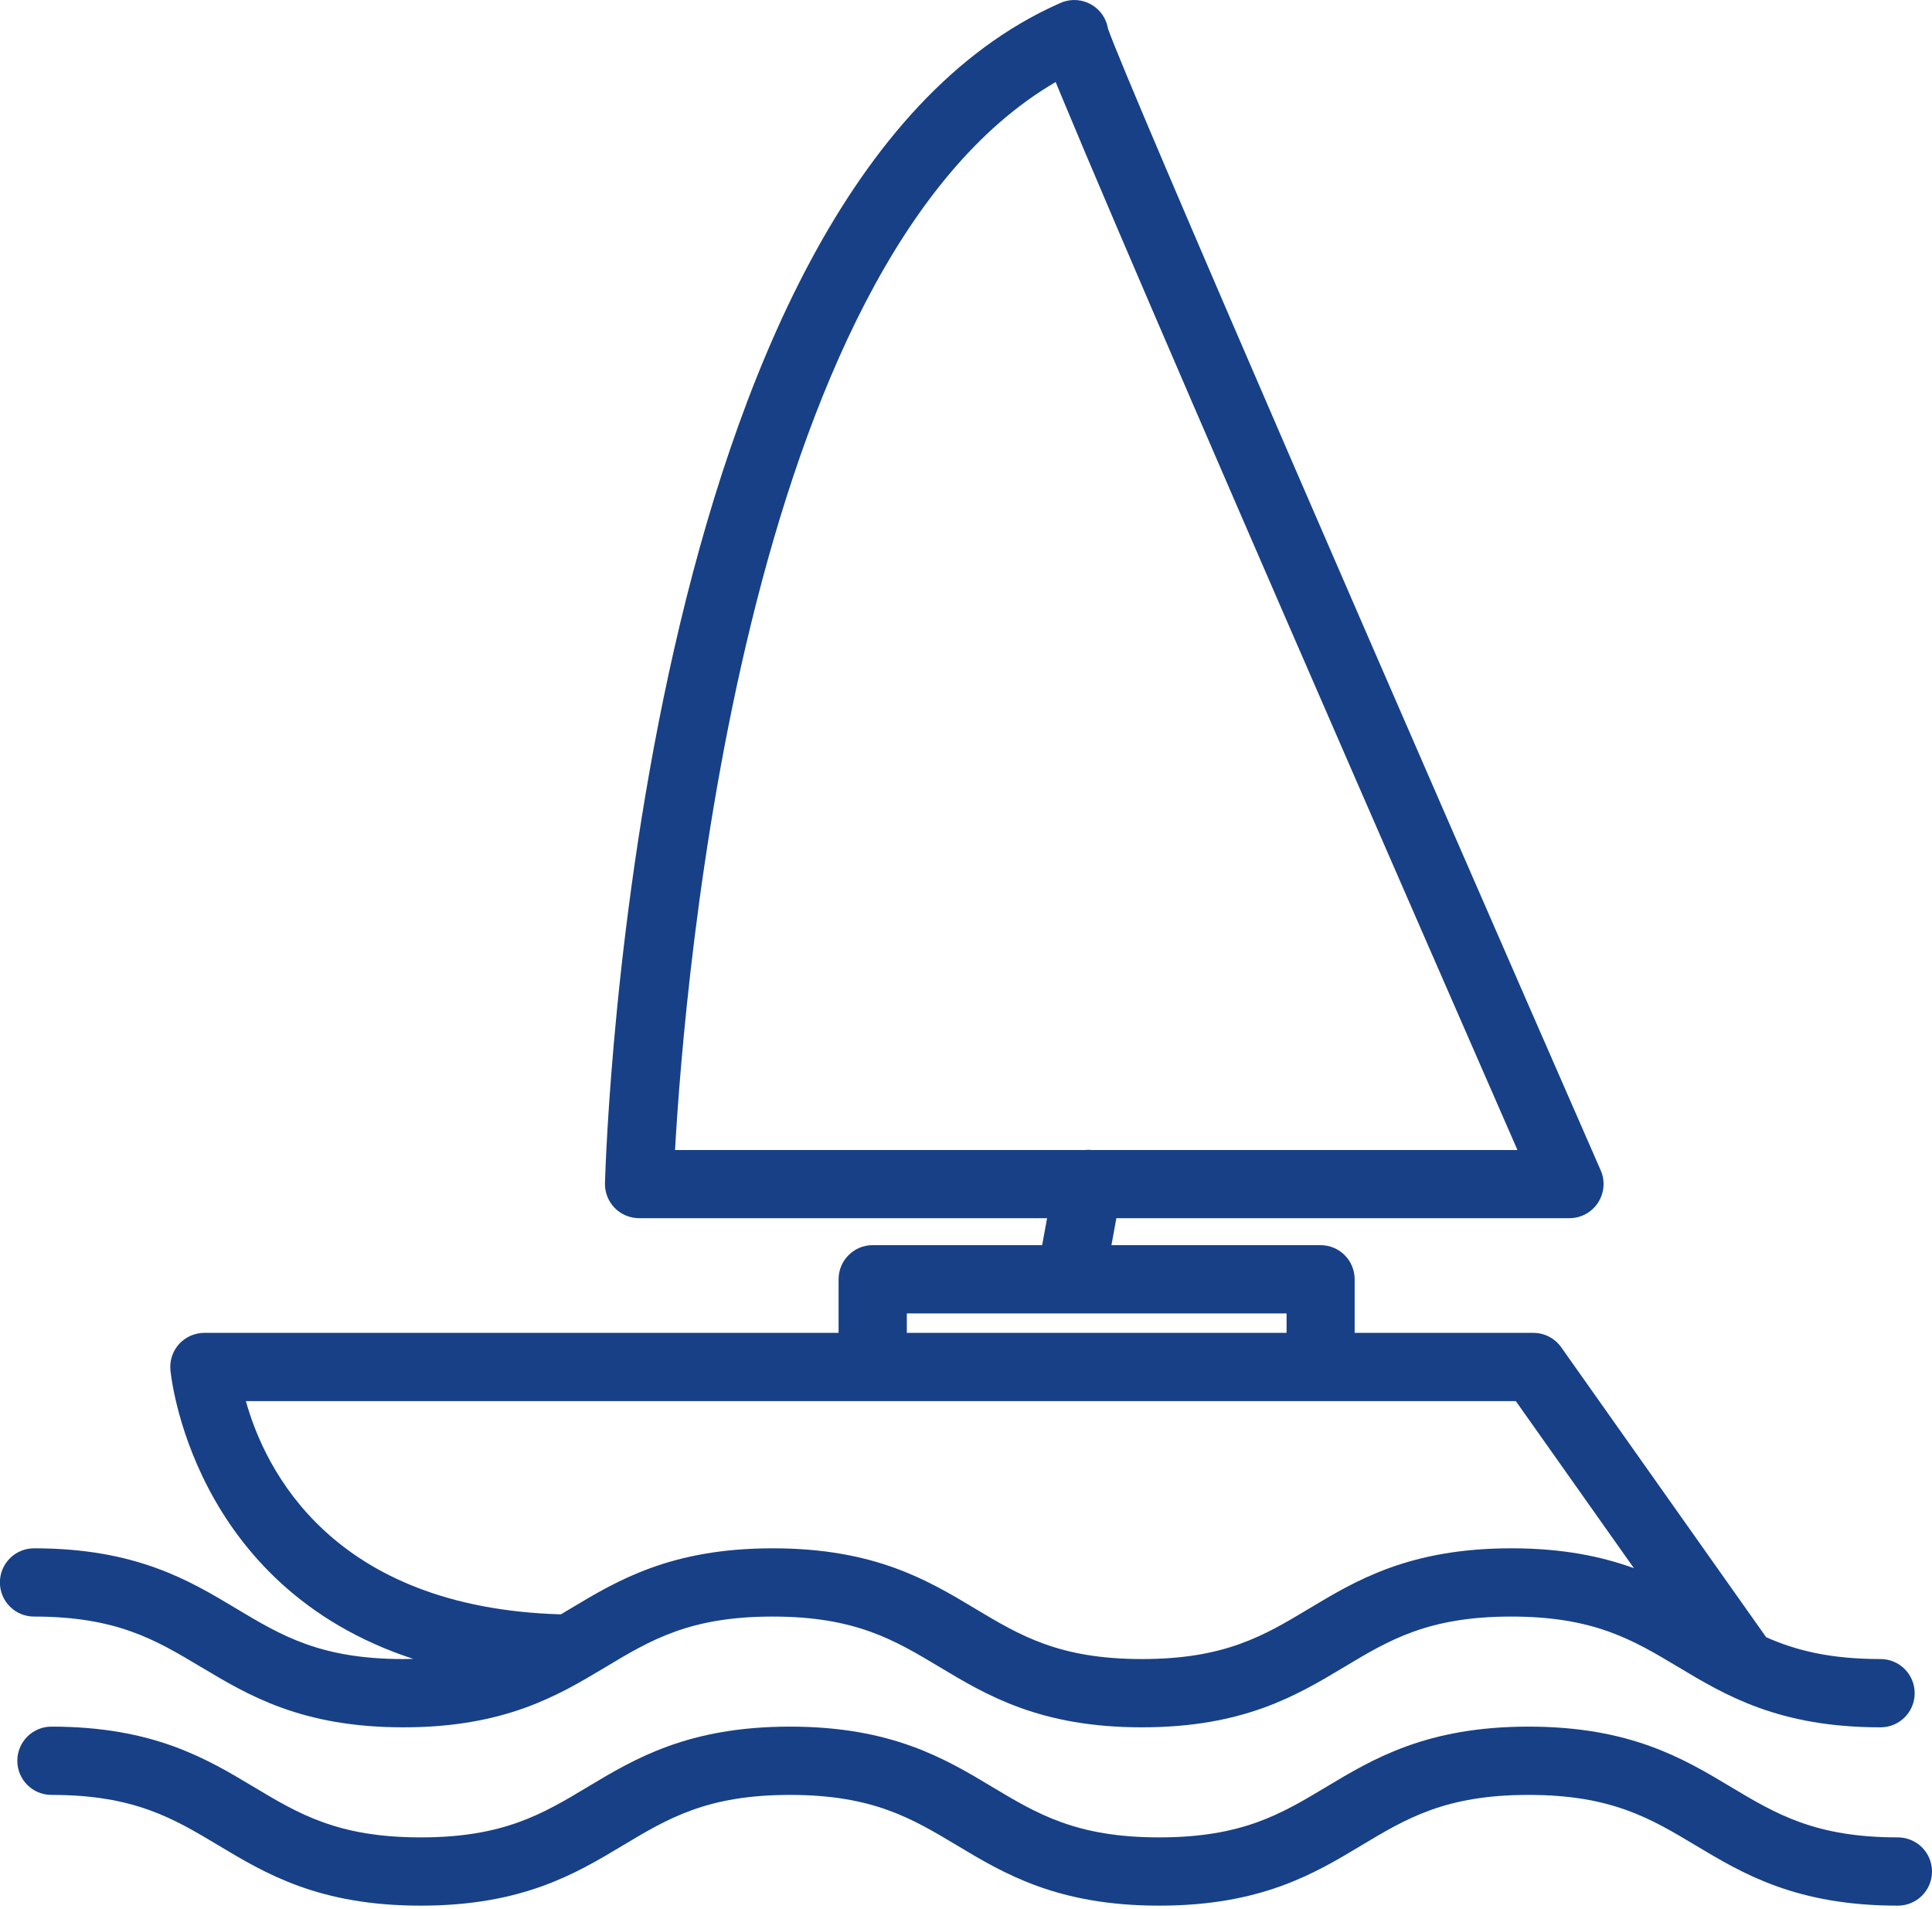 <svg width="83" height="82" viewBox="0 0 83 82" fill="none" xmlns="http://www.w3.org/2000/svg">
<g clip-path="url(#clip0_50_2106)">
<path d="M8.643 71.612C10.666 72.825 12.957 74.2 17.329 74.2C21.702 74.2 23.993 72.825 26.016 71.612C27.959 70.446 29.634 69.442 33.193 69.442C36.752 69.442 38.43 70.45 40.369 71.612C42.392 72.825 44.683 74.2 49.056 74.2C53.429 74.2 55.719 72.825 57.743 71.612C59.685 70.446 61.36 69.442 64.923 69.442C68.486 69.442 70.161 70.45 72.103 71.612C74.126 72.825 76.417 74.2 80.79 74.2C81.6 74.2 82.256 73.544 82.256 72.734C82.256 71.924 81.6 71.267 80.79 71.267C78.609 71.267 77.136 70.89 75.875 70.329L67.071 57.875C66.796 57.486 66.349 57.255 65.872 57.255H58.197V54.953C58.197 54.143 57.541 53.487 56.731 53.487H47.748L47.96 52.329H67.423C67.917 52.329 68.379 52.08 68.65 51.666C68.922 51.251 68.966 50.727 68.768 50.276C60.645 31.712 48.44 3.647 47.597 1.224C47.52 0.751 47.212 0.341 46.765 0.136C46.355 -0.055 45.889 -0.04 45.497 0.154C27.38 8.199 26.042 49.085 25.99 50.823C25.979 51.218 26.13 51.603 26.405 51.886C26.68 52.168 27.061 52.329 27.456 52.329H44.984L44.771 53.487H37.492C36.682 53.487 36.026 54.143 36.026 54.953V57.255H8.782C8.375 57.255 7.983 57.424 7.704 57.724C7.426 58.025 7.287 58.428 7.32 58.835C7.327 58.945 8.17 68.13 17.755 71.26C17.615 71.26 17.472 71.267 17.326 71.267C13.767 71.267 12.088 70.26 10.149 69.098C8.126 67.884 5.835 66.51 1.462 66.51C0.652 66.51 -0.004 67.166 -0.004 67.976C-0.004 68.786 0.652 69.442 1.462 69.442C5.021 69.442 6.7 70.45 8.639 71.612H8.643ZM45.35 3.519C45.438 3.731 45.534 3.966 45.64 4.219C46.179 5.52 46.981 7.418 48.026 9.863C49.782 13.972 52.248 19.686 55.356 26.841C59.366 36.074 63.435 45.383 65.191 49.401H46.908C46.802 49.389 46.699 49.389 46.597 49.401H29C29.407 42.195 31.917 11.348 45.354 3.522L45.35 3.519ZM38.958 56.419H55.272V57.255H38.958V56.419ZM10.56 60.187H65.121L70.194 67.364C68.812 66.862 67.137 66.51 64.93 66.51C60.558 66.51 58.263 67.884 56.243 69.098C54.301 70.263 52.626 71.267 49.063 71.267C45.501 71.267 43.826 70.26 41.887 69.098C39.864 67.884 37.573 66.51 33.2 66.51C28.827 66.51 26.537 67.884 24.513 69.098C24.374 69.182 24.235 69.266 24.096 69.347C14.247 69.061 11.377 63.112 10.563 60.187H10.56Z" fill="#174087"/>
<path d="M81.534 78.928C77.975 78.928 76.296 77.92 74.354 76.758C72.33 75.545 70.04 74.17 65.667 74.17C61.294 74.17 59.004 75.545 56.98 76.758C55.038 77.924 53.363 78.928 49.8 78.928C46.237 78.928 44.562 77.92 42.623 76.758C40.6 75.545 38.309 74.17 33.937 74.17C29.564 74.17 27.273 75.545 25.25 76.758C23.308 77.924 21.632 78.928 18.073 78.928C14.514 78.928 12.836 77.92 10.897 76.758C8.874 75.545 6.583 74.17 2.21 74.17C1.4 74.17 0.744 74.826 0.744 75.636C0.744 76.447 1.4 77.103 2.21 77.103C5.769 77.103 7.448 78.111 9.387 79.272C11.41 80.486 13.701 81.86 18.073 81.86C22.446 81.86 24.737 80.486 26.76 79.272C28.703 78.107 30.378 77.103 33.937 77.103C37.496 77.103 39.174 78.111 41.113 79.272C43.137 80.486 45.427 81.86 49.8 81.86C54.173 81.86 56.467 80.486 58.487 79.272C60.429 78.107 62.104 77.103 65.667 77.103C69.23 77.103 70.905 78.111 72.847 79.272C74.871 80.486 77.161 81.86 81.534 81.86C82.344 81.86 83 81.204 83 80.394C83 79.584 82.344 78.928 81.534 78.928Z" fill="#174087"/>
</g>
<defs>
<clipPath id="clip0_50_2106">
<rect width="83" height="81.86" fill="white"/>
</clipPath>
</defs>
</svg>
